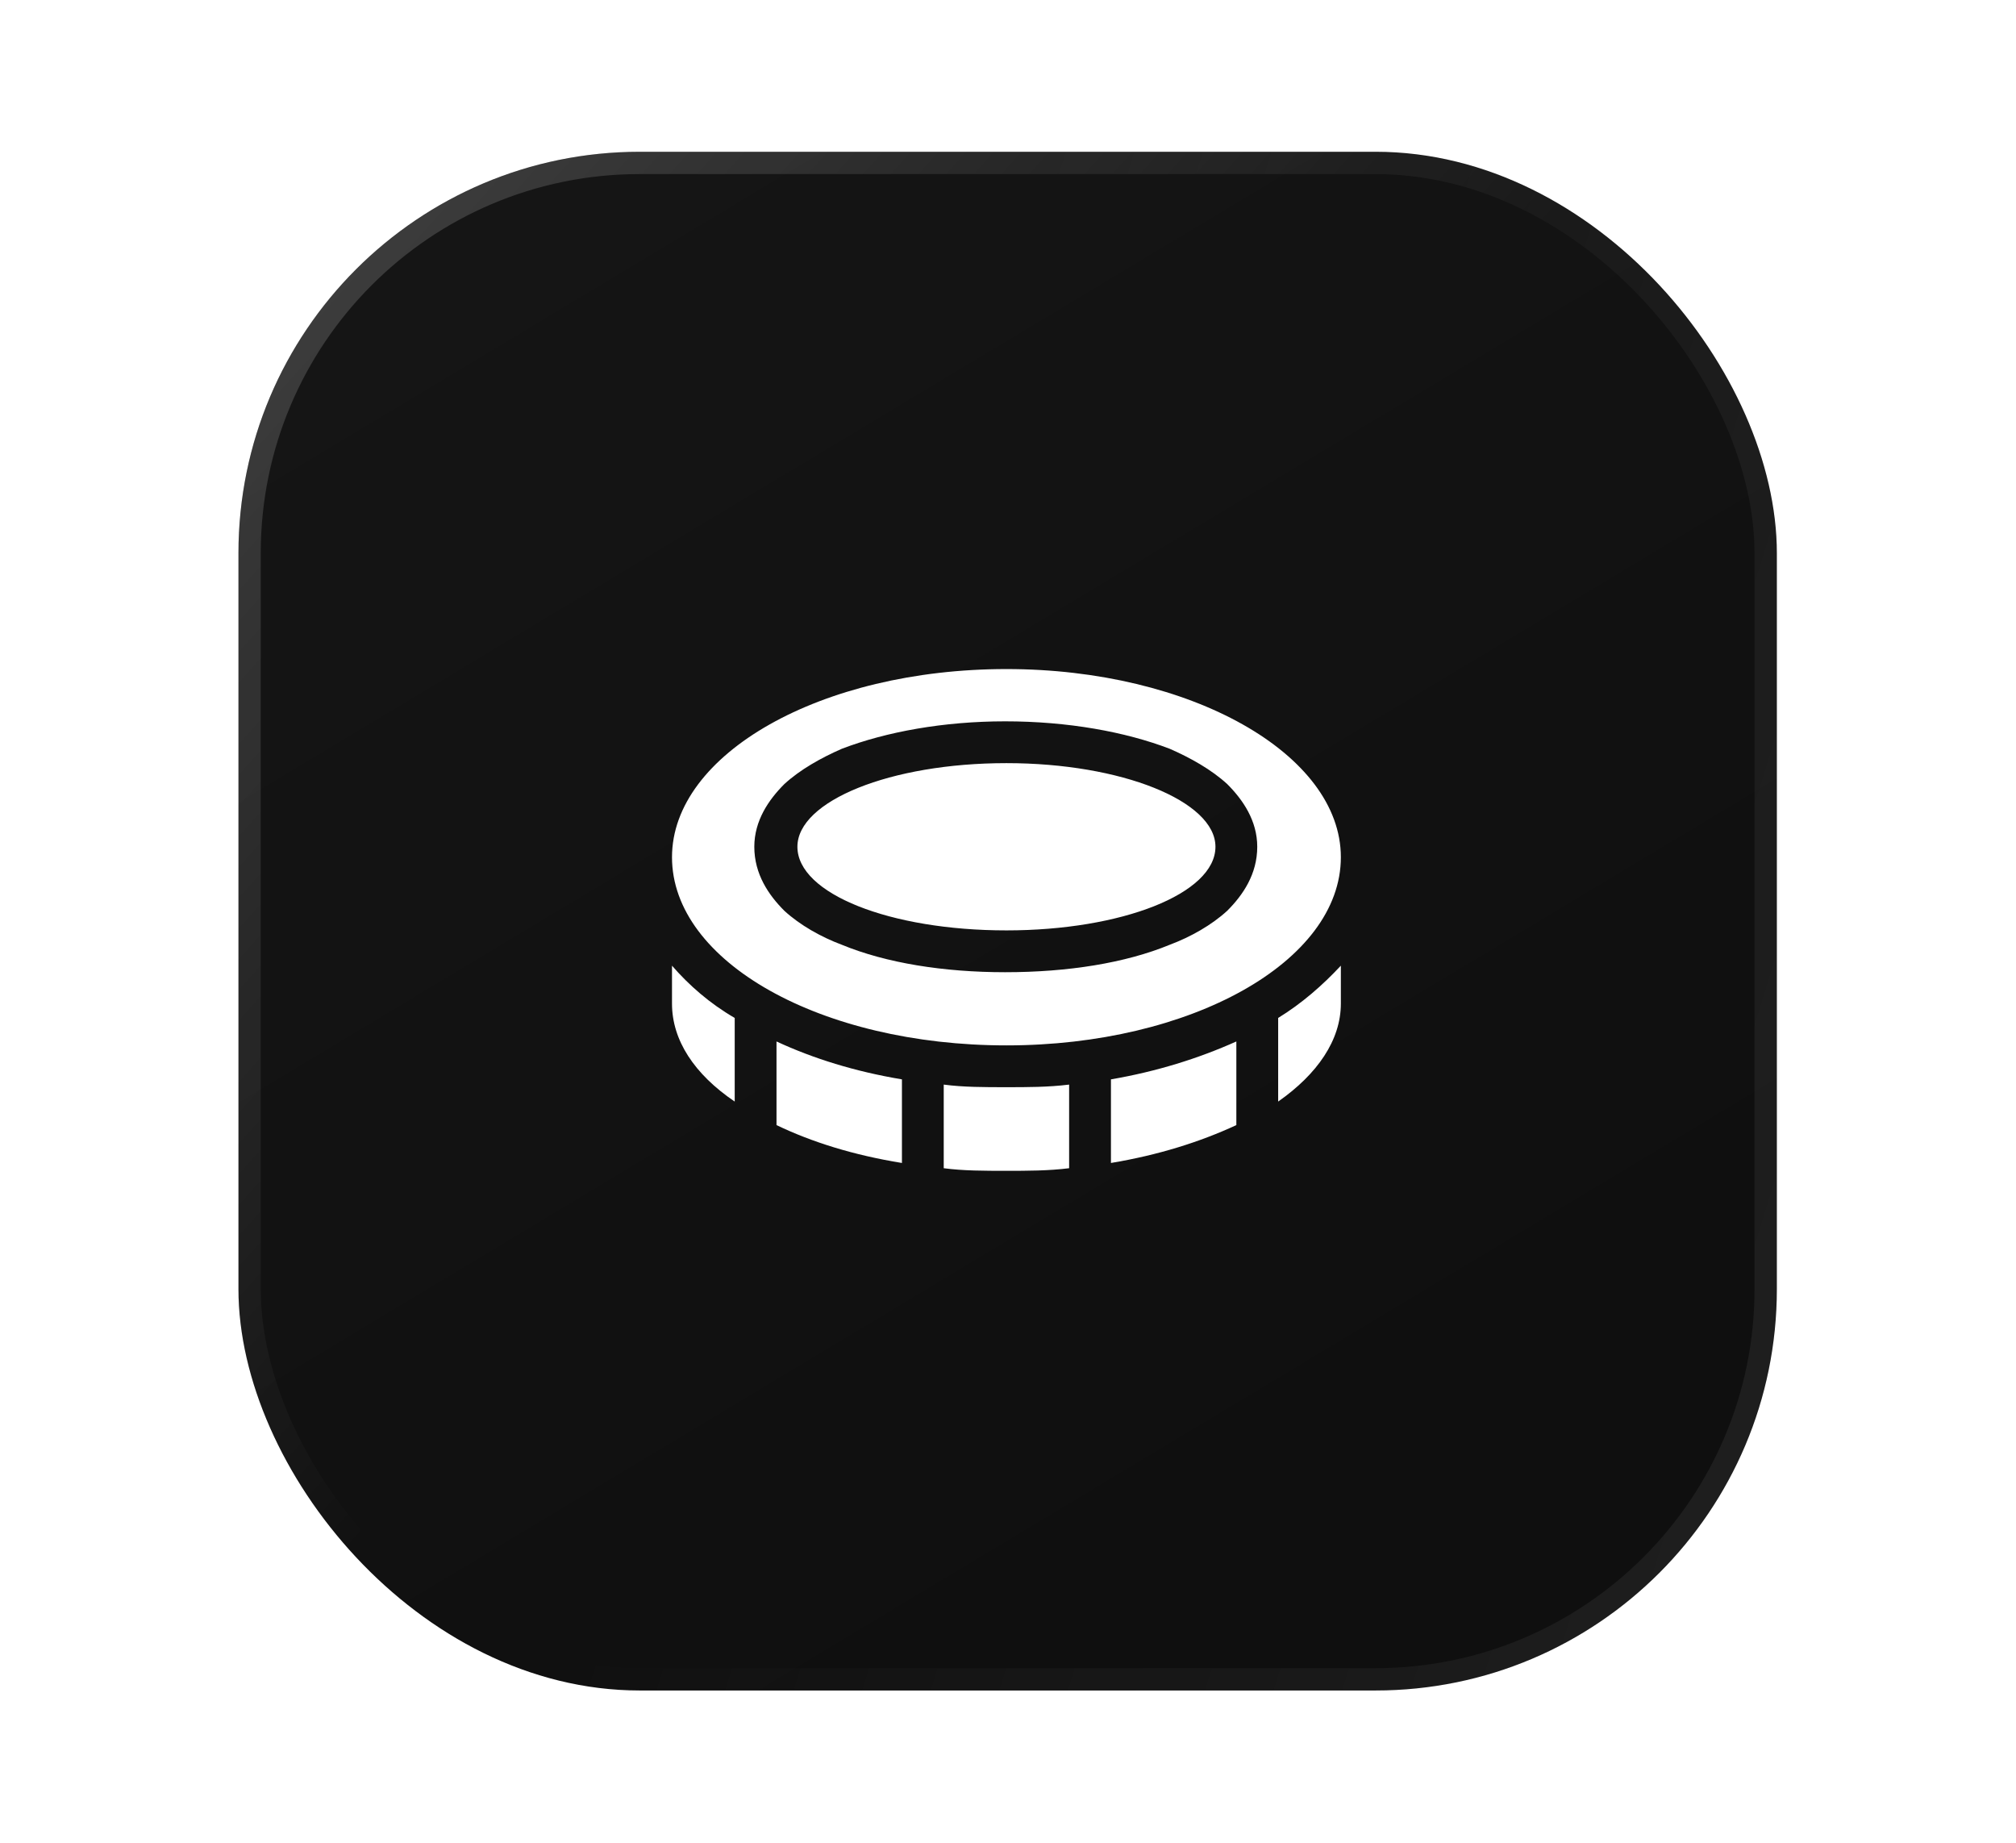 <?xml version="1.0" encoding="UTF-8"?> <svg xmlns="http://www.w3.org/2000/svg" width="93" height="85" viewBox="0 0 93 85" fill="none"> <rect x="11" y="7" width="70.968" height="70.968" rx="18.513" fill="#0F0F0F"></rect> <rect x="11" y="7" width="70.968" height="70.968" rx="18.513" fill="url(#paint0_linear_372_32)" fill-opacity="0.04"></rect> <rect x="11.514" y="7.514" width="69.939" height="69.939" rx="17.999" stroke="url(#paint1_linear_372_32)" stroke-opacity="0.19" stroke-width="1.029"></rect> <rect x="11.514" y="7.514" width="69.939" height="69.939" rx="17.999" stroke="url(#paint2_linear_372_32)" stroke-opacity="0.09" stroke-width="1.029"></rect> <g filter="url(#filter0_d_372_32)"> <path d="M46.428 35.197C51.731 35.197 56.07 36.945 56.07 39.054C56.07 41.224 51.731 42.911 46.428 42.911C41.064 42.911 36.785 41.224 36.785 39.054C36.785 36.945 41.064 35.197 46.428 35.197ZM46.428 48.215C37.87 48.215 31 44.358 31 39.536C31 34.776 37.87 30.858 46.428 30.858C54.925 30.858 61.855 34.776 61.855 39.536C61.855 44.358 54.925 48.215 46.428 48.215ZM38.834 43.574C40.883 44.418 43.535 44.84 46.367 44.84C49.26 44.84 51.912 44.418 53.961 43.574C54.925 43.213 55.889 42.67 56.612 42.007C57.336 41.284 57.998 40.32 57.998 39.054C57.998 37.849 57.336 36.885 56.612 36.162C55.889 35.499 54.925 34.956 53.961 34.535C51.912 33.751 49.26 33.269 46.367 33.269C43.535 33.269 40.883 33.751 38.834 34.535C37.87 34.956 36.906 35.499 36.183 36.162C35.46 36.885 34.797 37.849 34.797 39.054C34.797 40.32 35.46 41.284 36.183 42.007C36.906 42.67 37.87 43.213 38.834 43.574ZM31 44.538C31.783 45.442 32.748 46.286 33.893 46.949V50.806C32.025 49.54 31 47.974 31 46.286V44.538ZM35.821 51.891V48.034C37.509 48.817 39.437 49.42 41.607 49.782V53.638C39.377 53.277 37.448 52.674 35.821 51.891ZM43.535 50.023C44.439 50.143 45.403 50.143 46.428 50.143C47.392 50.143 48.356 50.143 49.32 50.023V53.88C48.356 54 47.392 54 46.428 54C45.403 54 44.439 54 43.535 53.88V50.023ZM51.249 53.638V49.782C53.358 49.42 55.287 48.817 57.034 48.034V51.891C55.347 52.674 53.418 53.277 51.249 53.638ZM58.963 46.949C60.047 46.286 61.012 45.442 61.855 44.538V46.286C61.855 47.974 60.771 49.54 58.963 50.806V46.949Z" fill="white"></path> </g> <defs> <filter id="filter0_d_372_32" x="0.145" y="0.003" width="92.566" height="84.853" filterUnits="userSpaceOnUse" color-interpolation-filters="sRGB"> <feFlood flood-opacity="0" result="BackgroundImageFix"></feFlood> <feColorMatrix in="SourceAlpha" type="matrix" values="0 0 0 0 0 0 0 0 0 0 0 0 0 0 0 0 0 0 127 0" result="hardAlpha"></feColorMatrix> <feOffset></feOffset> <feGaussianBlur stdDeviation="15.428"></feGaussianBlur> <feComposite in2="hardAlpha" operator="out"></feComposite> <feColorMatrix type="matrix" values="0 0 0 0 1 0 0 0 0 0.882 0 0 0 0 0.758 0 0 0 0.55 0"></feColorMatrix> <feBlend mode="normal" in2="BackgroundImageFix" result="effect1_dropShadow_372_32"></feBlend> <feBlend mode="normal" in="SourceGraphic" in2="effect1_dropShadow_372_32" result="shape"></feBlend> </filter> <linearGradient id="paint0_linear_372_32" x1="-15.81" y1="-25.724" x2="46.484" y2="77.968" gradientUnits="userSpaceOnUse"> <stop stop-color="white"></stop> <stop offset="1" stop-color="white" stop-opacity="0"></stop> </linearGradient> <linearGradient id="paint1_linear_372_32" x1="16.703" y1="2.565" x2="50.846" y2="33.332" gradientUnits="userSpaceOnUse"> <stop stop-color="white"></stop> <stop offset="1" stop-color="white" stop-opacity="0"></stop> </linearGradient> <linearGradient id="paint2_linear_372_32" x1="88.304" y1="109.594" x2="22.104" y2="89.028" gradientUnits="userSpaceOnUse"> <stop stop-color="white"></stop> <stop offset="1" stop-color="white" stop-opacity="0"></stop> </linearGradient> </defs> </svg> 